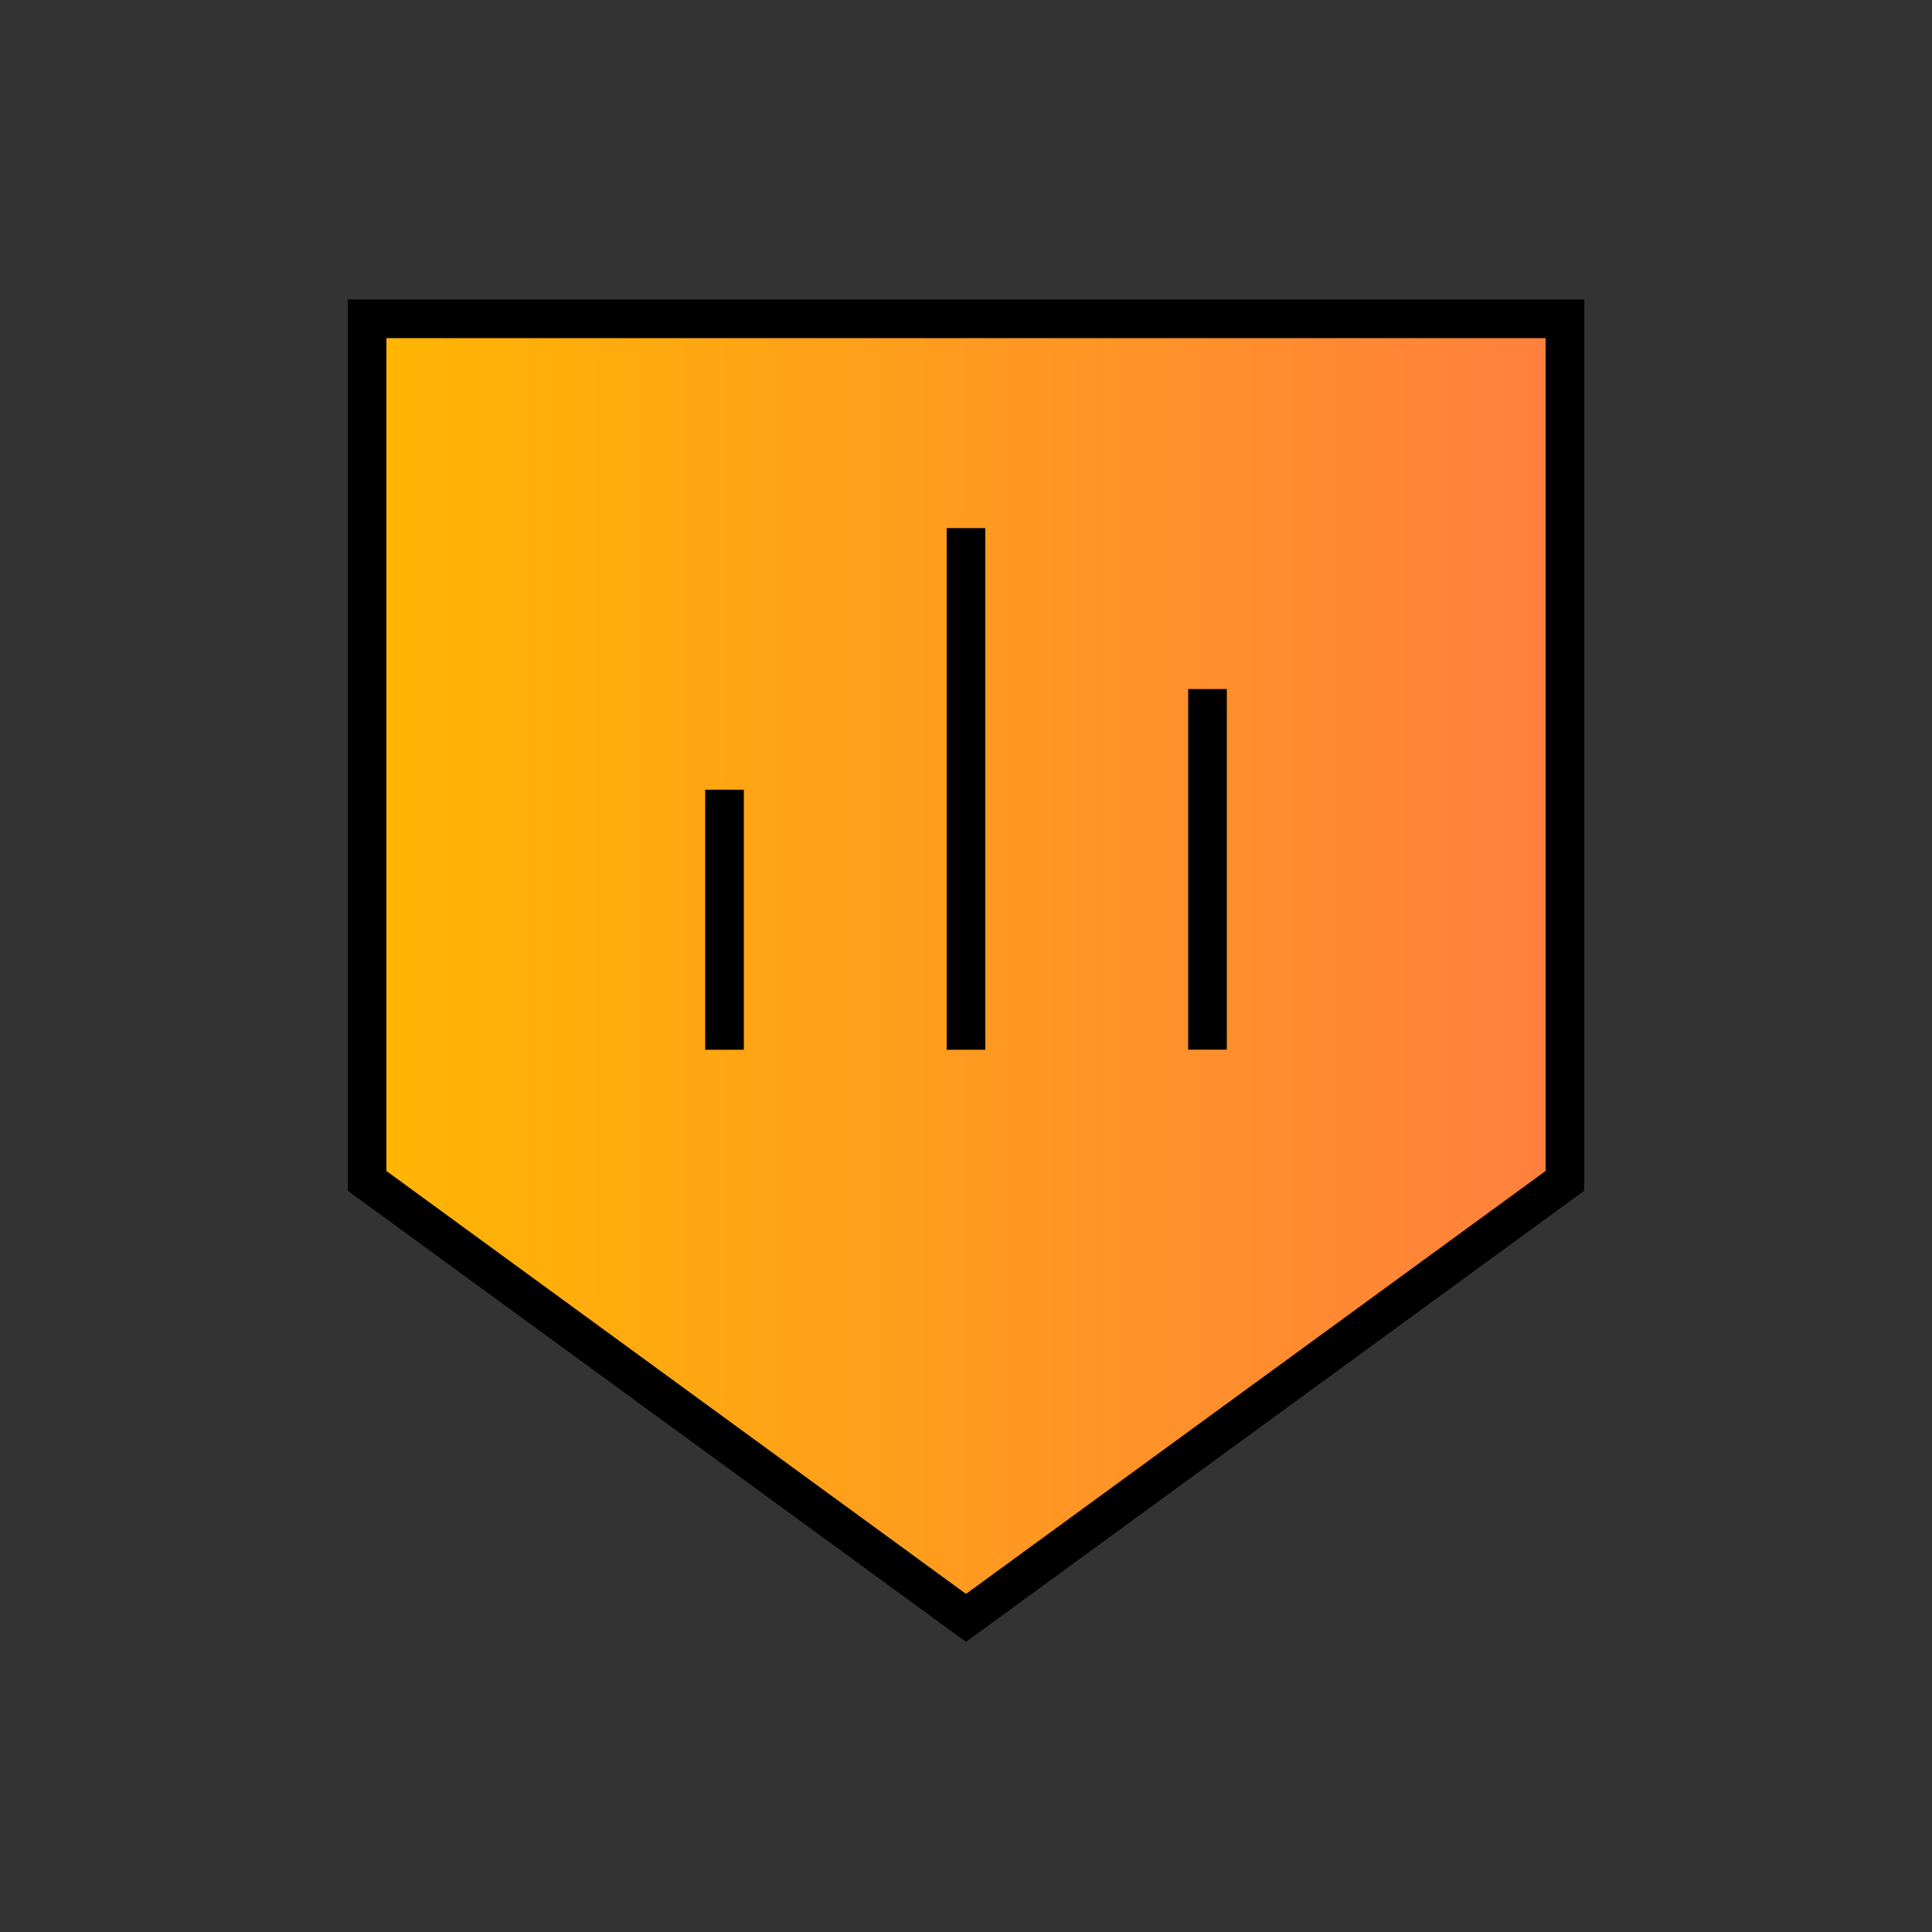 <?xml version="1.0" encoding="UTF-8"?>
<svg id="Layer_2" data-name="Layer 2" xmlns="http://www.w3.org/2000/svg" xmlns:xlink="http://www.w3.org/1999/xlink" viewBox="0 0 20 20">
  <rect x="0" y="0" width="20" height="20" fill="#333333" stroke="none"/>
  <defs>
    <style>
      .cls-1, .cls-2 {
        fill: none;
      }

      .cls-3 {
        fill: url(#linear-gradient);
      }

      .cls-2 {
        stroke: #000;
        stroke-linecap: square;
        stroke-width: .4px;
      }
    </style>
    <linearGradient id="linear-gradient" x1="3.8" y1="10.024" x2="16.2" y2="10.024" gradientUnits="userSpaceOnUse">
      <stop offset="0" stop-color="#fff"/>
      <stop offset="0" stop-color="#ffb601"/>
      <stop offset="1" stop-color="#ff7f3e"/>
    </linearGradient>
  </defs>
  <g id="icons">
    <g>
      <g>
        <g>
          <polygon class="cls-3" points="3.8 12.224 3.8 3.3 16.2 3.3 16.2 12.224 10 16.748 3.8 12.224"/>
          <path d="M16,3.5v8.622l-6,4.378-6-4.378V3.5h12M16.4,3.1H3.6v9.226l.164.12,6,4.378.236.172.236-.172,6-4.378.164-.12V3.1h0Z"/>
        </g>
        <path class="cls-2" d="M7.5,8.375v2.292"/>
        <path class="cls-2" d="M10,5.667v5"/>
        <path class="cls-2" d="M12.5,7.333v3.333"/>
      </g>
      <path class="cls-1" d="M0,0h20v20H0V0Z"/>
    </g>
  </g>
</svg>